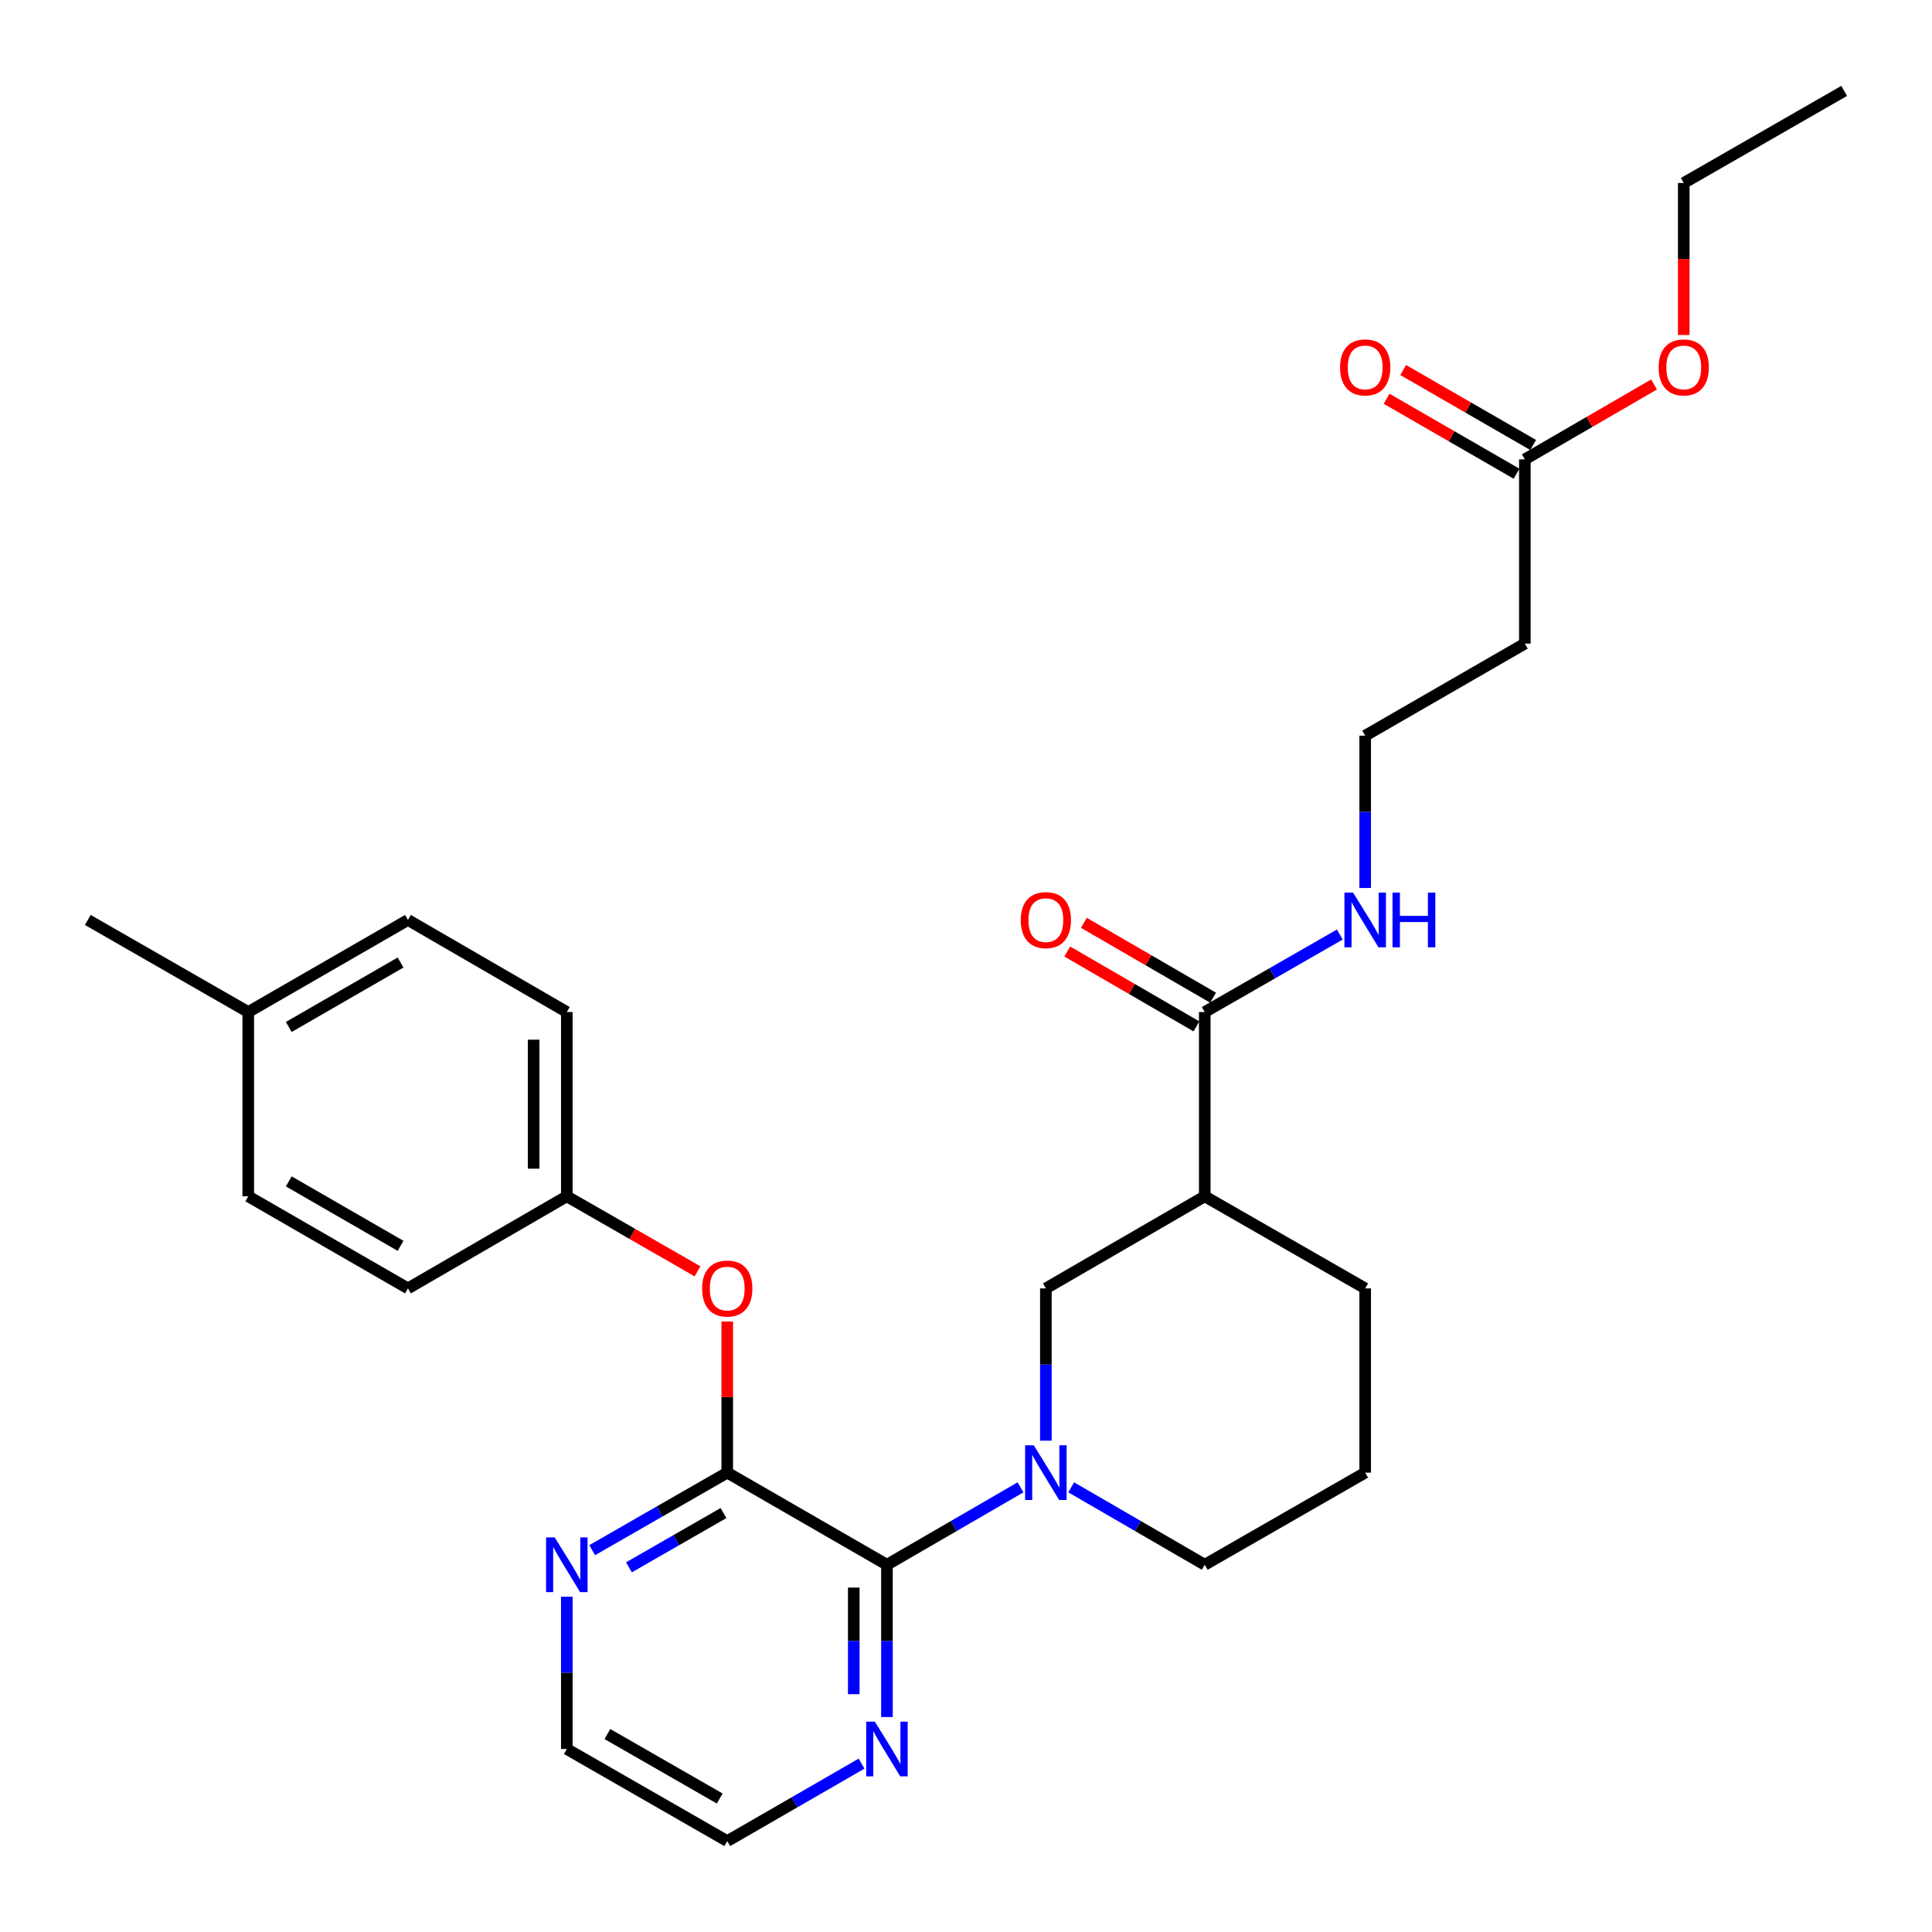<?xml version='1.0' encoding='iso-8859-1'?>
<svg version='1.1' baseProfile='full'
              xmlns='http://www.w3.org/2000/svg'
                      xmlns:rdkit='http://www.rdkit.org/xml'
                      xmlns:xlink='http://www.w3.org/1999/xlink'
                  xml:space='preserve'
width='1000px' height='1000px' viewBox='0 0 1000 1000'>
<!-- END OF HEADER -->
<rect style='opacity:1.0;fill:#FFFFFF;stroke:none' width='1000' height='1000' x='0' y='0'> </rect>
<path class='bond-0' d='M 528.222,769.841 L 493.651,789.876' style='fill:none;fill-rule:evenodd;stroke:#0000FF;stroke-width:6px;stroke-linecap:butt;stroke-linejoin:miter;stroke-opacity:1' />
<path class='bond-0' d='M 493.651,789.876 L 459.081,809.912' style='fill:none;fill-rule:evenodd;stroke:#000000;stroke-width:6px;stroke-linecap:butt;stroke-linejoin:miter;stroke-opacity:1' />
<path class='bond-3' d='M 541.339,745.694 L 541.339,706.283' style='fill:none;fill-rule:evenodd;stroke:#0000FF;stroke-width:6px;stroke-linecap:butt;stroke-linejoin:miter;stroke-opacity:1' />
<path class='bond-3' d='M 541.339,706.283 L 541.339,666.872' style='fill:none;fill-rule:evenodd;stroke:#000000;stroke-width:6px;stroke-linecap:butt;stroke-linejoin:miter;stroke-opacity:1' />
<path class='bond-14' d='M 554.455,769.842 L 589.016,789.877' style='fill:none;fill-rule:evenodd;stroke:#0000FF;stroke-width:6px;stroke-linecap:butt;stroke-linejoin:miter;stroke-opacity:1' />
<path class='bond-14' d='M 589.016,789.877 L 623.578,809.912' style='fill:none;fill-rule:evenodd;stroke:#000000;stroke-width:6px;stroke-linecap:butt;stroke-linejoin:miter;stroke-opacity:1' />
<path class='bond-1' d='M 459.081,809.912 L 376.422,762.238' style='fill:none;fill-rule:evenodd;stroke:#000000;stroke-width:6px;stroke-linecap:butt;stroke-linejoin:miter;stroke-opacity:1' />
<path class='bond-7' d='M 459.081,809.912 L 459.081,849.323' style='fill:none;fill-rule:evenodd;stroke:#000000;stroke-width:6px;stroke-linecap:butt;stroke-linejoin:miter;stroke-opacity:1' />
<path class='bond-7' d='M 459.081,849.323 L 459.081,888.734' style='fill:none;fill-rule:evenodd;stroke:#0000FF;stroke-width:6px;stroke-linecap:butt;stroke-linejoin:miter;stroke-opacity:1' />
<path class='bond-7' d='M 441.908,821.735 L 441.908,849.323' style='fill:none;fill-rule:evenodd;stroke:#000000;stroke-width:6px;stroke-linecap:butt;stroke-linejoin:miter;stroke-opacity:1' />
<path class='bond-7' d='M 441.908,849.323 L 441.908,876.911' style='fill:none;fill-rule:evenodd;stroke:#0000FF;stroke-width:6px;stroke-linecap:butt;stroke-linejoin:miter;stroke-opacity:1' />
<path class='bond-5' d='M 376.422,762.238 L 376.422,723.127' style='fill:none;fill-rule:evenodd;stroke:#000000;stroke-width:6px;stroke-linecap:butt;stroke-linejoin:miter;stroke-opacity:1' />
<path class='bond-5' d='M 376.422,723.127 L 376.422,684.016' style='fill:none;fill-rule:evenodd;stroke:#FF0000;stroke-width:6px;stroke-linecap:butt;stroke-linejoin:miter;stroke-opacity:1' />
<path class='bond-6' d='M 376.422,762.238 L 341.469,782.305' style='fill:none;fill-rule:evenodd;stroke:#000000;stroke-width:6px;stroke-linecap:butt;stroke-linejoin:miter;stroke-opacity:1' />
<path class='bond-6' d='M 341.469,782.305 L 306.516,802.372' style='fill:none;fill-rule:evenodd;stroke:#0000FF;stroke-width:6px;stroke-linecap:butt;stroke-linejoin:miter;stroke-opacity:1' />
<path class='bond-6' d='M 374.487,783.152 L 350.019,797.198' style='fill:none;fill-rule:evenodd;stroke:#000000;stroke-width:6px;stroke-linecap:butt;stroke-linejoin:miter;stroke-opacity:1' />
<path class='bond-6' d='M 350.019,797.198 L 325.552,811.245' style='fill:none;fill-rule:evenodd;stroke:#0000FF;stroke-width:6px;stroke-linecap:butt;stroke-linejoin:miter;stroke-opacity:1' />
<path class='bond-2' d='M 623.578,619.208 L 541.339,666.872' style='fill:none;fill-rule:evenodd;stroke:#000000;stroke-width:6px;stroke-linecap:butt;stroke-linejoin:miter;stroke-opacity:1' />
<path class='bond-4' d='M 623.578,619.208 L 623.578,523.832' style='fill:none;fill-rule:evenodd;stroke:#000000;stroke-width:6px;stroke-linecap:butt;stroke-linejoin:miter;stroke-opacity:1' />
<path class='bond-29' d='M 623.578,619.208 L 706.618,666.872' style='fill:none;fill-rule:evenodd;stroke:#000000;stroke-width:6px;stroke-linecap:butt;stroke-linejoin:miter;stroke-opacity:1' />
<path class='bond-10' d='M 627.883,516.403 L 594.452,497.027' style='fill:none;fill-rule:evenodd;stroke:#000000;stroke-width:6px;stroke-linecap:butt;stroke-linejoin:miter;stroke-opacity:1' />
<path class='bond-10' d='M 594.452,497.027 L 561.021,477.651' style='fill:none;fill-rule:evenodd;stroke:#FF0000;stroke-width:6px;stroke-linecap:butt;stroke-linejoin:miter;stroke-opacity:1' />
<path class='bond-10' d='M 619.272,531.261 L 585.841,511.885' style='fill:none;fill-rule:evenodd;stroke:#000000;stroke-width:6px;stroke-linecap:butt;stroke-linejoin:miter;stroke-opacity:1' />
<path class='bond-10' d='M 585.841,511.885 L 552.409,492.509' style='fill:none;fill-rule:evenodd;stroke:#FF0000;stroke-width:6px;stroke-linecap:butt;stroke-linejoin:miter;stroke-opacity:1' />
<path class='bond-12' d='M 623.578,523.832 L 658.531,503.769' style='fill:none;fill-rule:evenodd;stroke:#000000;stroke-width:6px;stroke-linecap:butt;stroke-linejoin:miter;stroke-opacity:1' />
<path class='bond-12' d='M 658.531,503.769 L 693.484,483.707' style='fill:none;fill-rule:evenodd;stroke:#0000FF;stroke-width:6px;stroke-linecap:butt;stroke-linejoin:miter;stroke-opacity:1' />
<path class='bond-13' d='M 361.029,658.036 L 327.206,638.622' style='fill:none;fill-rule:evenodd;stroke:#FF0000;stroke-width:6px;stroke-linecap:butt;stroke-linejoin:miter;stroke-opacity:1' />
<path class='bond-13' d='M 327.206,638.622 L 293.382,619.208' style='fill:none;fill-rule:evenodd;stroke:#000000;stroke-width:6px;stroke-linecap:butt;stroke-linejoin:miter;stroke-opacity:1' />
<path class='bond-30' d='M 293.382,826.456 L 293.382,865.867' style='fill:none;fill-rule:evenodd;stroke:#0000FF;stroke-width:6px;stroke-linecap:butt;stroke-linejoin:miter;stroke-opacity:1' />
<path class='bond-30' d='M 293.382,865.867 L 293.382,905.279' style='fill:none;fill-rule:evenodd;stroke:#000000;stroke-width:6px;stroke-linecap:butt;stroke-linejoin:miter;stroke-opacity:1' />
<path class='bond-25' d='M 445.955,912.849 L 411.189,932.9' style='fill:none;fill-rule:evenodd;stroke:#0000FF;stroke-width:6px;stroke-linecap:butt;stroke-linejoin:miter;stroke-opacity:1' />
<path class='bond-25' d='M 411.189,932.9 L 376.422,952.952' style='fill:none;fill-rule:evenodd;stroke:#000000;stroke-width:6px;stroke-linecap:butt;stroke-linejoin:miter;stroke-opacity:1' />
<path class='bond-8' d='M 789.257,237.762 L 789.257,333.128' style='fill:none;fill-rule:evenodd;stroke:#000000;stroke-width:6px;stroke-linecap:butt;stroke-linejoin:miter;stroke-opacity:1' />
<path class='bond-11' d='M 793.548,230.324 L 759.921,210.925' style='fill:none;fill-rule:evenodd;stroke:#000000;stroke-width:6px;stroke-linecap:butt;stroke-linejoin:miter;stroke-opacity:1' />
<path class='bond-11' d='M 759.921,210.925 L 726.293,191.526' style='fill:none;fill-rule:evenodd;stroke:#FF0000;stroke-width:6px;stroke-linecap:butt;stroke-linejoin:miter;stroke-opacity:1' />
<path class='bond-11' d='M 784.966,245.199 L 751.339,225.8' style='fill:none;fill-rule:evenodd;stroke:#000000;stroke-width:6px;stroke-linecap:butt;stroke-linejoin:miter;stroke-opacity:1' />
<path class='bond-11' d='M 751.339,225.8 L 717.712,206.401' style='fill:none;fill-rule:evenodd;stroke:#FF0000;stroke-width:6px;stroke-linecap:butt;stroke-linejoin:miter;stroke-opacity:1' />
<path class='bond-16' d='M 789.257,237.762 L 822.693,218.381' style='fill:none;fill-rule:evenodd;stroke:#000000;stroke-width:6px;stroke-linecap:butt;stroke-linejoin:miter;stroke-opacity:1' />
<path class='bond-16' d='M 822.693,218.381 L 856.129,199.001' style='fill:none;fill-rule:evenodd;stroke:#FF0000;stroke-width:6px;stroke-linecap:butt;stroke-linejoin:miter;stroke-opacity:1' />
<path class='bond-9' d='M 789.257,333.128 L 706.618,380.792' style='fill:none;fill-rule:evenodd;stroke:#000000;stroke-width:6px;stroke-linecap:butt;stroke-linejoin:miter;stroke-opacity:1' />
<path class='bond-15' d='M 706.618,459.624 L 706.618,420.208' style='fill:none;fill-rule:evenodd;stroke:#0000FF;stroke-width:6px;stroke-linecap:butt;stroke-linejoin:miter;stroke-opacity:1' />
<path class='bond-15' d='M 706.618,420.208 L 706.618,380.792' style='fill:none;fill-rule:evenodd;stroke:#000000;stroke-width:6px;stroke-linecap:butt;stroke-linejoin:miter;stroke-opacity:1' />
<path class='bond-19' d='M 293.382,619.208 L 211.153,666.872' style='fill:none;fill-rule:evenodd;stroke:#000000;stroke-width:6px;stroke-linecap:butt;stroke-linejoin:miter;stroke-opacity:1' />
<path class='bond-20' d='M 293.382,619.208 L 293.382,523.832' style='fill:none;fill-rule:evenodd;stroke:#000000;stroke-width:6px;stroke-linecap:butt;stroke-linejoin:miter;stroke-opacity:1' />
<path class='bond-20' d='M 276.21,604.902 L 276.21,538.138' style='fill:none;fill-rule:evenodd;stroke:#000000;stroke-width:6px;stroke-linecap:butt;stroke-linejoin:miter;stroke-opacity:1' />
<path class='bond-23' d='M 623.578,809.912 L 706.618,762.238' style='fill:none;fill-rule:evenodd;stroke:#000000;stroke-width:6px;stroke-linecap:butt;stroke-linejoin:miter;stroke-opacity:1' />
<path class='bond-26' d='M 871.505,173.384 L 871.505,134.053' style='fill:none;fill-rule:evenodd;stroke:#FF0000;stroke-width:6px;stroke-linecap:butt;stroke-linejoin:miter;stroke-opacity:1' />
<path class='bond-26' d='M 871.505,134.053 L 871.505,94.722' style='fill:none;fill-rule:evenodd;stroke:#000000;stroke-width:6px;stroke-linecap:butt;stroke-linejoin:miter;stroke-opacity:1' />
<path class='bond-17' d='M 128.495,523.832 L 211.153,476.168' style='fill:none;fill-rule:evenodd;stroke:#000000;stroke-width:6px;stroke-linecap:butt;stroke-linejoin:miter;stroke-opacity:1' />
<path class='bond-17' d='M 149.472,531.559 L 207.333,498.194' style='fill:none;fill-rule:evenodd;stroke:#000000;stroke-width:6px;stroke-linecap:butt;stroke-linejoin:miter;stroke-opacity:1' />
<path class='bond-27' d='M 128.495,523.832 L 45.455,476.168' style='fill:none;fill-rule:evenodd;stroke:#000000;stroke-width:6px;stroke-linecap:butt;stroke-linejoin:miter;stroke-opacity:1' />
<path class='bond-31' d='M 128.495,523.832 L 128.495,619.208' style='fill:none;fill-rule:evenodd;stroke:#000000;stroke-width:6px;stroke-linecap:butt;stroke-linejoin:miter;stroke-opacity:1' />
<path class='bond-18' d='M 706.618,666.872 L 706.618,762.238' style='fill:none;fill-rule:evenodd;stroke:#000000;stroke-width:6px;stroke-linecap:butt;stroke-linejoin:miter;stroke-opacity:1' />
<path class='bond-22' d='M 211.153,666.872 L 128.495,619.208' style='fill:none;fill-rule:evenodd;stroke:#000000;stroke-width:6px;stroke-linecap:butt;stroke-linejoin:miter;stroke-opacity:1' />
<path class='bond-22' d='M 207.333,644.846 L 149.472,611.481' style='fill:none;fill-rule:evenodd;stroke:#000000;stroke-width:6px;stroke-linecap:butt;stroke-linejoin:miter;stroke-opacity:1' />
<path class='bond-21' d='M 293.382,523.832 L 211.153,476.168' style='fill:none;fill-rule:evenodd;stroke:#000000;stroke-width:6px;stroke-linecap:butt;stroke-linejoin:miter;stroke-opacity:1' />
<path class='bond-24' d='M 293.382,905.279 L 376.422,952.952' style='fill:none;fill-rule:evenodd;stroke:#000000;stroke-width:6px;stroke-linecap:butt;stroke-linejoin:miter;stroke-opacity:1' />
<path class='bond-24' d='M 314.388,897.537 L 372.517,930.908' style='fill:none;fill-rule:evenodd;stroke:#000000;stroke-width:6px;stroke-linecap:butt;stroke-linejoin:miter;stroke-opacity:1' />
<path class='bond-28' d='M 871.505,94.722 L 954.545,47.048' style='fill:none;fill-rule:evenodd;stroke:#000000;stroke-width:6px;stroke-linecap:butt;stroke-linejoin:miter;stroke-opacity:1' />
<path  class='atom-0' d='M 535.079 748.078
L 544.359 763.078
Q 545.279 764.558, 546.759 767.238
Q 548.239 769.918, 548.319 770.078
L 548.319 748.078
L 552.079 748.078
L 552.079 776.398
L 548.199 776.398
L 538.239 759.998
Q 537.079 758.078, 535.839 755.878
Q 534.639 753.678, 534.279 752.998
L 534.279 776.398
L 530.599 776.398
L 530.599 748.078
L 535.079 748.078
' fill='#0000FF'/>
<path  class='atom-6' d='M 363.422 666.952
Q 363.422 660.152, 366.782 656.352
Q 370.142 652.552, 376.422 652.552
Q 382.702 652.552, 386.062 656.352
Q 389.422 660.152, 389.422 666.952
Q 389.422 673.832, 386.022 677.752
Q 382.622 681.632, 376.422 681.632
Q 370.182 681.632, 366.782 677.752
Q 363.422 673.872, 363.422 666.952
M 376.422 678.432
Q 380.742 678.432, 383.062 675.552
Q 385.422 672.632, 385.422 666.952
Q 385.422 661.392, 383.062 658.592
Q 380.742 655.752, 376.422 655.752
Q 372.102 655.752, 369.742 658.552
Q 367.422 661.352, 367.422 666.952
Q 367.422 672.672, 369.742 675.552
Q 372.102 678.432, 376.422 678.432
' fill='#FF0000'/>
<path  class='atom-7' d='M 287.122 795.752
L 296.402 810.752
Q 297.322 812.232, 298.802 814.912
Q 300.282 817.592, 300.362 817.752
L 300.362 795.752
L 304.122 795.752
L 304.122 824.072
L 300.242 824.072
L 290.282 807.672
Q 289.122 805.752, 287.882 803.552
Q 286.682 801.352, 286.322 800.672
L 286.322 824.072
L 282.642 824.072
L 282.642 795.752
L 287.122 795.752
' fill='#0000FF'/>
<path  class='atom-8' d='M 452.821 891.119
L 462.101 906.119
Q 463.021 907.599, 464.501 910.279
Q 465.981 912.959, 466.061 913.119
L 466.061 891.119
L 469.821 891.119
L 469.821 919.439
L 465.941 919.439
L 455.981 903.039
Q 454.821 901.119, 453.581 898.919
Q 452.381 896.719, 452.021 896.039
L 452.021 919.439
L 448.341 919.439
L 448.341 891.119
L 452.821 891.119
' fill='#0000FF'/>
<path  class='atom-11' d='M 528.339 476.248
Q 528.339 469.448, 531.699 465.648
Q 535.059 461.848, 541.339 461.848
Q 547.619 461.848, 550.979 465.648
Q 554.339 469.448, 554.339 476.248
Q 554.339 483.128, 550.939 487.048
Q 547.539 490.928, 541.339 490.928
Q 535.099 490.928, 531.699 487.048
Q 528.339 483.168, 528.339 476.248
M 541.339 487.728
Q 545.659 487.728, 547.979 484.848
Q 550.339 481.928, 550.339 476.248
Q 550.339 470.688, 547.979 467.888
Q 545.659 465.048, 541.339 465.048
Q 537.019 465.048, 534.659 467.848
Q 532.339 470.648, 532.339 476.248
Q 532.339 481.968, 534.659 484.848
Q 537.019 487.728, 541.339 487.728
' fill='#FF0000'/>
<path  class='atom-12' d='M 693.618 190.168
Q 693.618 183.368, 696.978 179.568
Q 700.338 175.768, 706.618 175.768
Q 712.898 175.768, 716.258 179.568
Q 719.618 183.368, 719.618 190.168
Q 719.618 197.048, 716.218 200.968
Q 712.818 204.848, 706.618 204.848
Q 700.378 204.848, 696.978 200.968
Q 693.618 197.088, 693.618 190.168
M 706.618 201.648
Q 710.938 201.648, 713.258 198.768
Q 715.618 195.848, 715.618 190.168
Q 715.618 184.608, 713.258 181.808
Q 710.938 178.968, 706.618 178.968
Q 702.298 178.968, 699.938 181.768
Q 697.618 184.568, 697.618 190.168
Q 697.618 195.888, 699.938 198.768
Q 702.298 201.648, 706.618 201.648
' fill='#FF0000'/>
<path  class='atom-13' d='M 700.358 462.008
L 709.638 477.008
Q 710.558 478.488, 712.038 481.168
Q 713.518 483.848, 713.598 484.008
L 713.598 462.008
L 717.358 462.008
L 717.358 490.328
L 713.478 490.328
L 703.518 473.928
Q 702.358 472.008, 701.118 469.808
Q 699.918 467.608, 699.558 466.928
L 699.558 490.328
L 695.878 490.328
L 695.878 462.008
L 700.358 462.008
' fill='#0000FF'/>
<path  class='atom-13' d='M 720.758 462.008
L 724.598 462.008
L 724.598 474.048
L 739.078 474.048
L 739.078 462.008
L 742.918 462.008
L 742.918 490.328
L 739.078 490.328
L 739.078 477.248
L 724.598 477.248
L 724.598 490.328
L 720.758 490.328
L 720.758 462.008
' fill='#0000FF'/>
<path  class='atom-17' d='M 858.505 190.168
Q 858.505 183.368, 861.865 179.568
Q 865.225 175.768, 871.505 175.768
Q 877.785 175.768, 881.145 179.568
Q 884.505 183.368, 884.505 190.168
Q 884.505 197.048, 881.105 200.968
Q 877.705 204.848, 871.505 204.848
Q 865.265 204.848, 861.865 200.968
Q 858.505 197.088, 858.505 190.168
M 871.505 201.648
Q 875.825 201.648, 878.145 198.768
Q 880.505 195.848, 880.505 190.168
Q 880.505 184.608, 878.145 181.808
Q 875.825 178.968, 871.505 178.968
Q 867.185 178.968, 864.825 181.768
Q 862.505 184.568, 862.505 190.168
Q 862.505 195.888, 864.825 198.768
Q 867.185 201.648, 871.505 201.648
' fill='#FF0000'/>
</svg>
